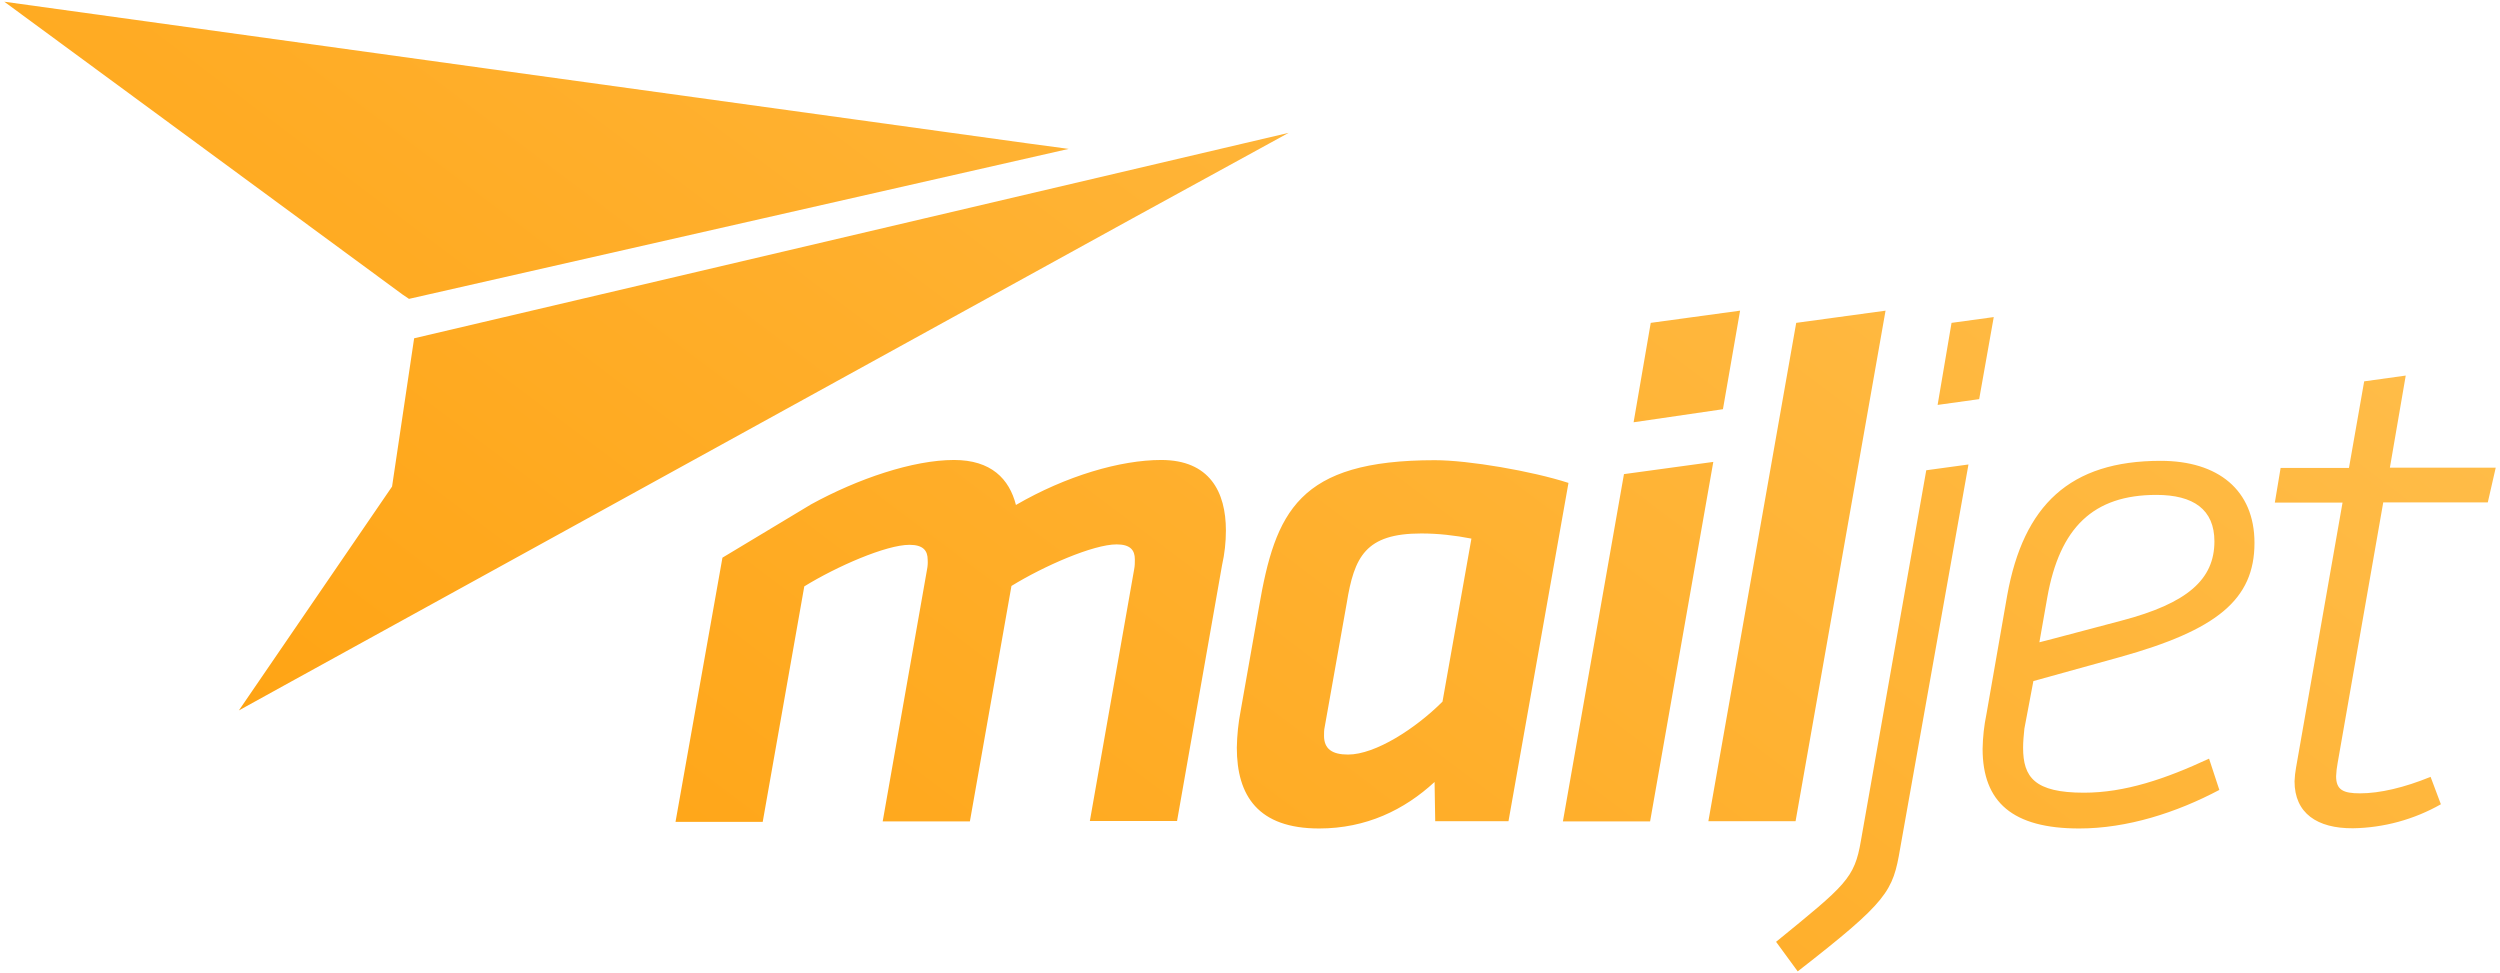 <?xml version="1.0" encoding="utf-8"?>
<!-- Generator: Adobe Illustrator 21.0.0, SVG Export Plug-In . SVG Version: 6.00 Build 0)  -->
<svg version="1.1" id="Calque_1" xmlns="http://www.w3.org/2000/svg" xmlns:xlink="http://www.w3.org/1999/xlink" x="0px" y="0px"
	 viewBox="0 0 1166.9 454.2" style="enable-background:new 0 0 1166.9 454.2;" xml:space="preserve">
<style type="text/css">
	.st0{fill:url(#Forme_2_1_);}
</style>
<linearGradient id="Forme_2_1_" gradientUnits="userSpaceOnUse" x1="776.802" y1="539.678" x2="335.339" y2="-46.164" gradientTransform="matrix(1 0 0 -1 0 454.11)">
	<stop  offset="0" style="stop-color:#FFBC48"/>
	<stop  offset="1" style="stop-color:#FFA414"/>
</linearGradient>
<path id="Forme_2" class="st0" d="M193.3,157.9L183,227.1l-71.5,104.5l24.1-13.3l392.7-216.2L601.5,62L193.3,157.9z M190.9,139.5
	l307.9-70l-20-2.7l-80.9-11.2L226.5,31.9L2,0.8l82.3,60.5l103.5,76.1L190.9,139.5z M886.9,396.1c-3.4,20-5.5,24.4-47.8,57.3
	L829,439.6c32.5-26.5,36.6-29.5,39.6-47.2l30.5-172.9l19.7-2.7L886.9,396.1z M910.9,150.7l19.7-2.7l-6.8,38.3l-19.4,2.7L910.9,150.7
	z M944.9,340.1c-0.3,3-0.6,6-0.6,8.9c0,13.8,5.4,21,28.4,21c19.1,0,38-6.4,58.4-15.9l4.8,14.6c-20,10.6-43,18-65.4,18
	c-31,0-45.1-12.2-45.1-37.2c0.1-5.5,0.7-10.9,1.8-16.2l9.7-55.5c7.6-42,29.2-62.7,71.6-62.7c26.8,0,43.8,13.6,43.8,38.3
	c0,26.5-17.6,40.7-62.8,53.3c-31.9,8.8-40.4,11.2-40.4,11.2L944.9,340.1z M1033.6,252.7c0-14.9-9.8-21.7-27.1-21.7
	c-29.5,0-45.1,15.3-50.9,47.8l-3.7,21c0,0,6.4-1.6,38.3-10.1C1021.1,281.6,1033.6,270.4,1033.6,252.7L1033.6,252.7z M1071,364.7
	c0.1-2.2,0.3-4.3,0.7-6.4l21.7-123.7h-31.6l2.7-16.2h31.9l7.1-40.4l19.4-2.7l-7.4,43h49.4l-3.7,16.2h-48.8l-21.3,121.7
	c-0.4,2.1-0.6,4-0.7,6.1c0,6.4,3.3,8,11.2,8c9.2,0,20.7-2.7,32.9-7.7l4.8,12.8c-12.5,7.1-26.7,11-41.1,11.2
	C1081.6,386.7,1071,379.6,1071,364.7z M378.6,235.4c21.7-11.9,47.5-20.7,66.7-20.7c17.3,0,25.8,8.8,28.9,21
	c23.4-13.6,48.8-21,67.8-21c22.6,0,30.2,14.9,30.2,32.9c0,5.5-0.6,10.9-1.8,16.2l-21,119.4h-40.7l20.7-117.6c0.3-1.5,0.3-3,0.3-4.5
	c0-4.3-2.1-7-8.5-7c-10.9,0-34,10.1-49.1,19.4l-19.4,109.9h-40.7l20.7-117.6c0.3-1.5,0.4-3,0.3-4.5c0-4.3-2.1-7-8.5-7
	c-10.9,0-34,10.1-49.1,19.4l-19.4,109.9h-40.7l21.9-123.3 M704.1,383.3h-34.2l-0.3-18.3c-14.1,13-31.9,21.7-53.9,21.7
	c-28.4,0-38.4-15.2-38.4-37.7c0.1-5.8,0.7-11.6,1.8-17.3l8.5-48.1c7.7-44.8,18.3-68.8,82.1-68.8c15.9,0,45.4,5.1,62.4,10.6
	L704.1,383.3z M686.8,251.4c-7.7-1.5-15.5-2.4-23.4-2.4c-26.1,0-31.3,10.9-34.8,32.5l-10.3,57.9c-0.3,1.3-0.3,2.7-0.3,4
	c0,6.1,3.7,8.8,11.2,8.8c12.8,0,31.6-12.2,44.1-24.7L686.8,251.4z M758,221.3l41.7-5.7l-29.5,167.8h-40.7L758,221.3z M770.5,150.7
	l41.7-5.7l-8,46l-41.7,6.1L770.5,150.7z M838.4,150.7l41.7-5.7l-42,238.3h-40.7L838.4,150.7z"/>
</svg>
